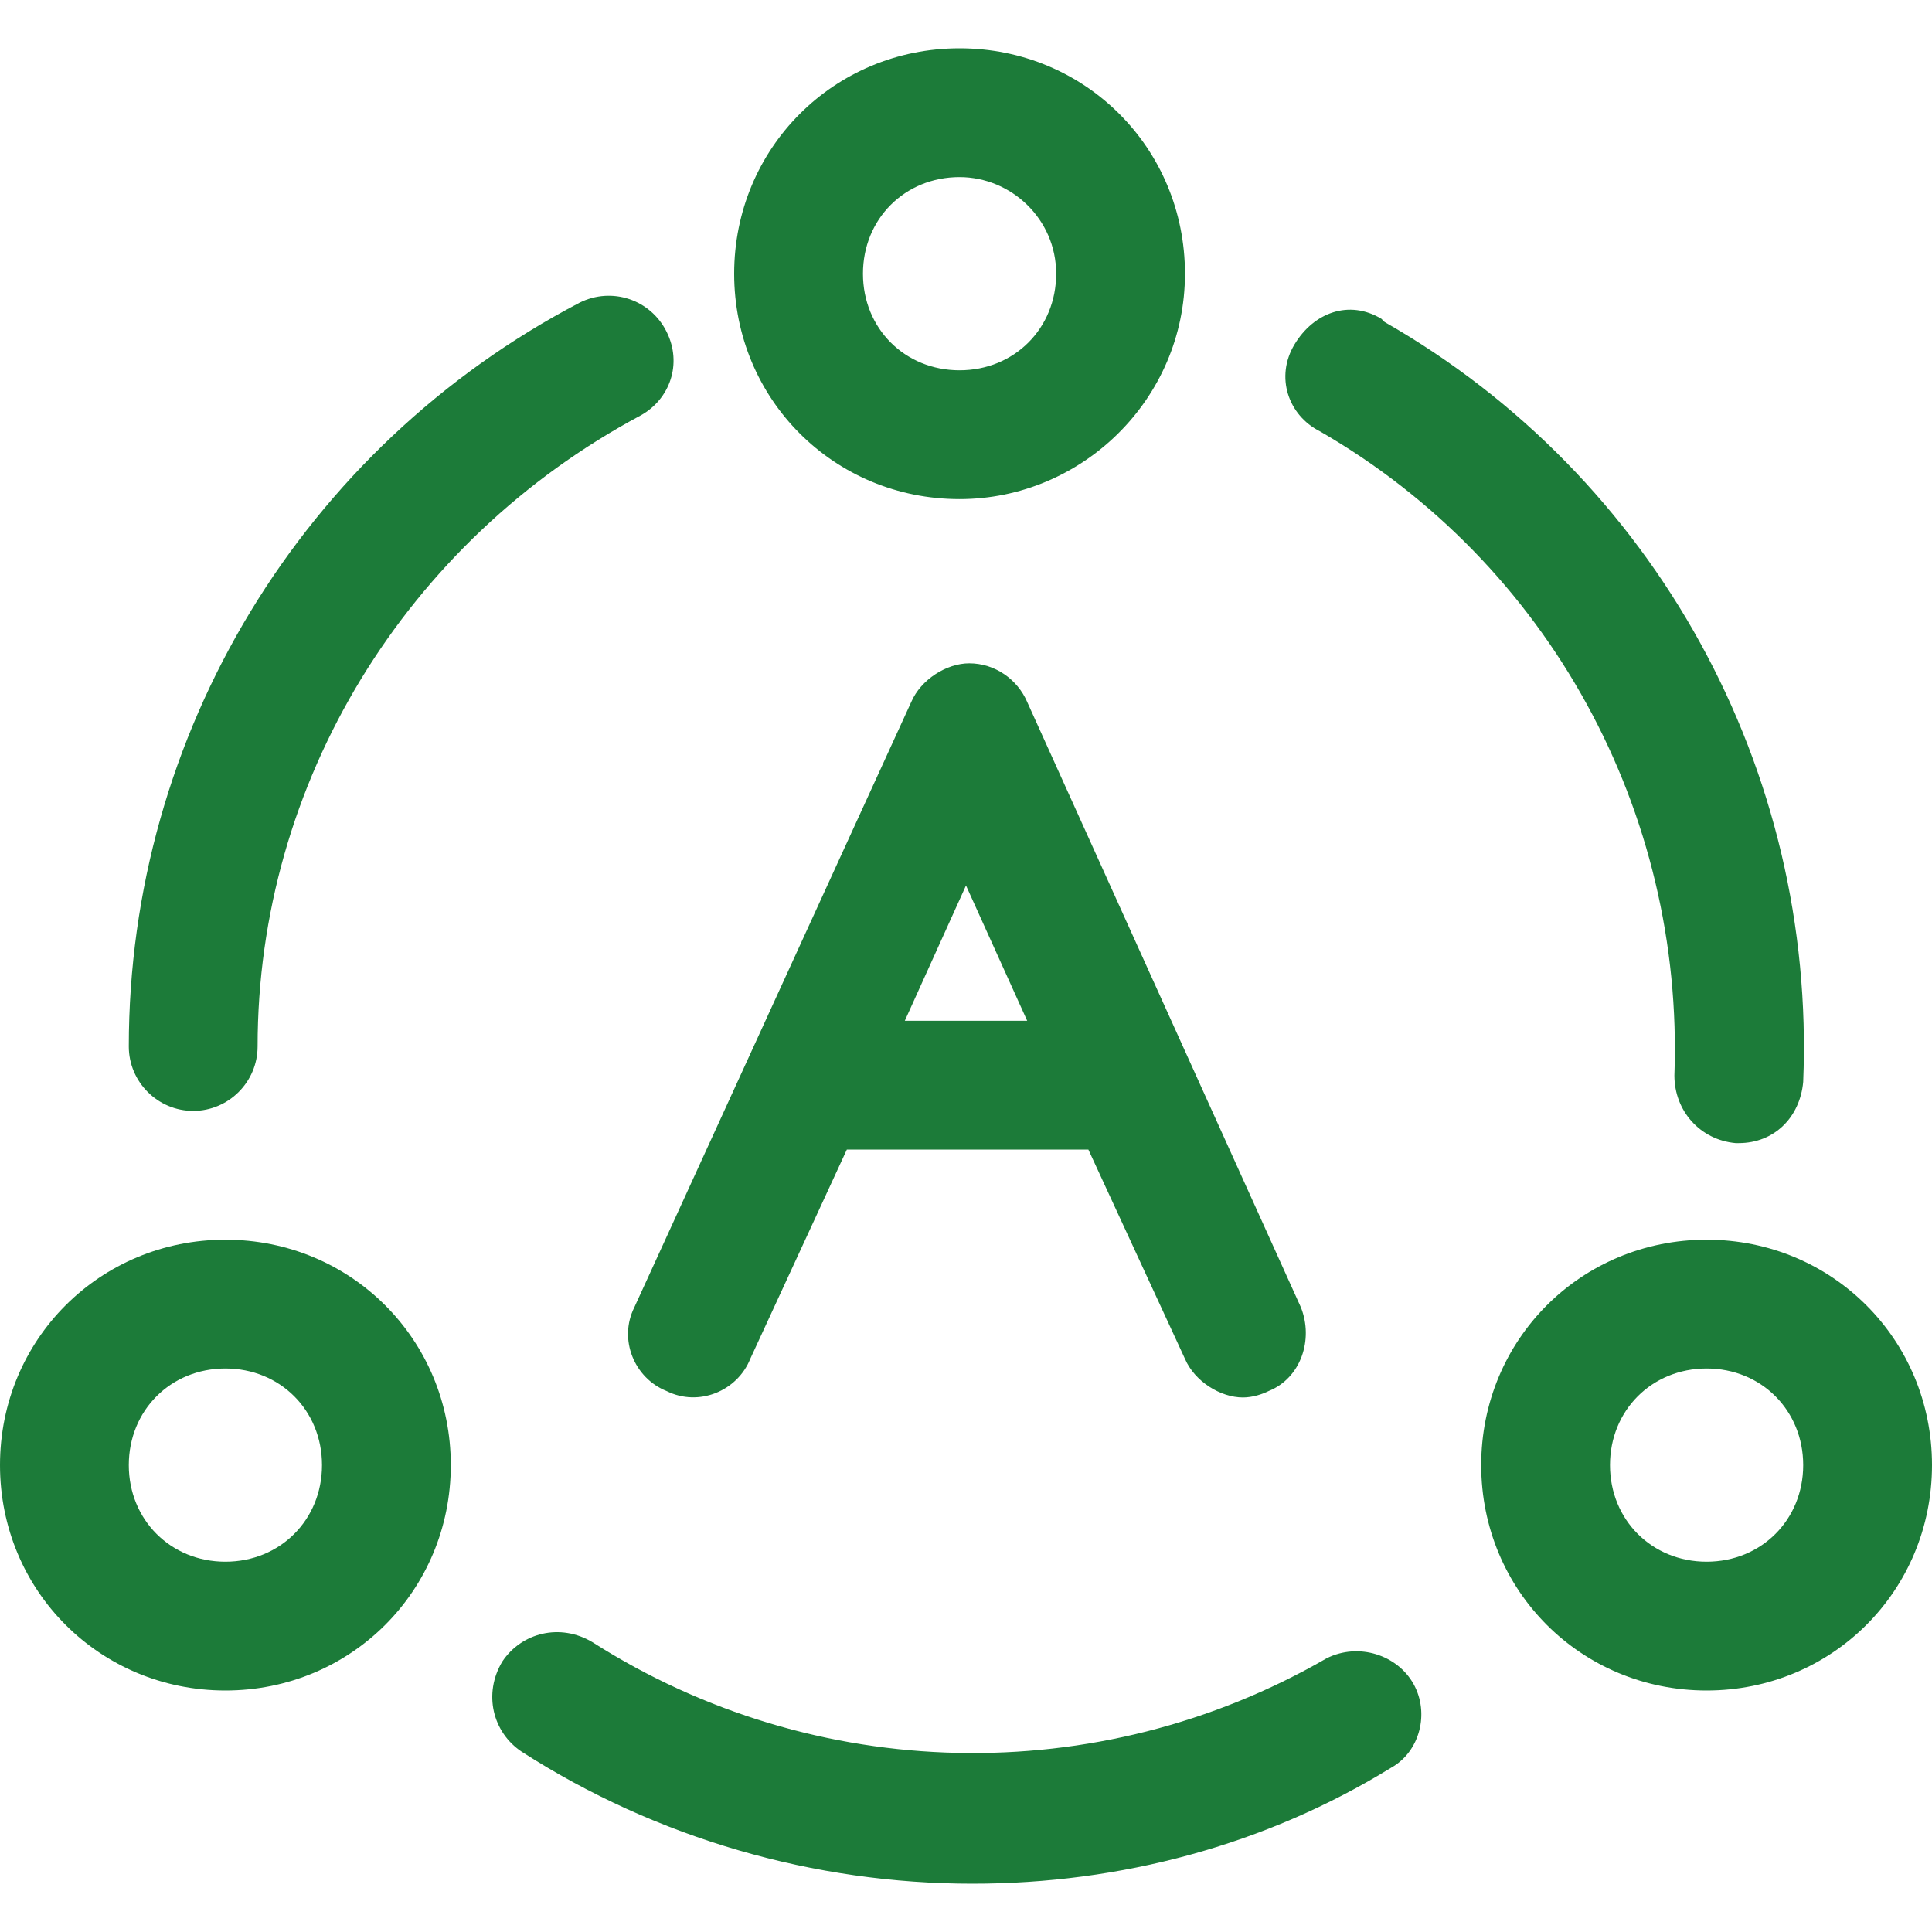 <?xml version="1.0" standalone="no"?><!DOCTYPE svg PUBLIC "-//W3C//DTD SVG 1.1//EN" "http://www.w3.org/Graphics/SVG/1.1/DTD/svg11.dtd"><svg class="icon" width="200px" height="200.00px" viewBox="0 0 1024 1024" version="1.1" xmlns="http://www.w3.org/2000/svg"><path fill="#1c7b39" d="M102.4 588.8c-18.773 0-34.133-15.36-34.133-34.133 0-165.547 92.16-317.44 238.933-394.24 17.067-8.533 37.547-1.707 46.08 15.36s1.707 35.84-13.653 44.373C215.04 286.72 136.533 414.72 136.533 554.667c0 18.773-15.36 34.133-34.133 34.133z m413.013 409.6c-83.627 0-167.253-23.893-238.933-69.973-15.36-10.24-20.48-30.72-10.24-47.787 10.24-15.36 30.72-20.48 47.787-10.24 117.76 75.093 267.947 78.507 389.12 8.533 17.067-8.533 37.547-1.707 46.08 13.653s3.413 35.84-11.947 44.373c-66.56 40.96-143.36 61.44-221.867 61.44z m406.187-392.533h-1.707c-18.773-1.707-32.427-17.067-32.427-35.84 5.12-139.947-66.56-271.36-187.733-341.333-17.067-8.533-23.893-29.013-13.653-46.08s29.013-23.893 46.08-13.653l1.707 1.707c143.36 81.92 228.693 237.227 221.867 402.773-1.707 18.773-15.36 32.427-34.133 32.427z m-413.013-341.333c-66.56 0-119.467-52.907-119.467-119.467s52.907-119.467 119.467-119.467 119.467 52.907 119.467 119.467-54.613 119.467-119.467 119.467z m0-170.667c-29.013 0-51.2 22.187-51.2 51.2s22.187 51.2 51.2 51.2 51.2-22.187 51.2-51.2-23.893-51.2-51.2-51.2zM119.467 896c-66.56 0-119.467-52.907-119.467-119.467s52.907-119.467 119.467-119.467 119.467 52.907 119.467 119.467-52.907 119.467-119.467 119.467z m0-170.667c-29.013 0-51.2 22.187-51.2 51.2s22.187 51.2 51.2 51.2 51.2-22.187 51.2-51.2-22.187-51.2-51.2-51.2z m785.067 170.667c-66.56 0-119.467-52.907-119.467-119.467s52.907-119.467 119.467-119.467 119.467 52.907 119.467 119.467-52.907 119.467-119.467 119.467z m0-170.667c-29.013 0-51.2 22.187-51.2 51.2s22.187 51.2 51.2 51.2 51.2-22.187 51.2-51.2-22.187-51.2-51.2-51.2zM689.493 692.907l-145.067-320.853c-5.12-11.947-17.067-20.48-30.72-20.48-11.947 0-25.6 8.533-30.72 20.48l-146.773 320.853c-8.533 17.067 0 37.547 17.067 44.373 17.067 8.533 37.547 0 44.373-17.067l51.2-110.933h128l51.2 110.933c5.12 11.947 18.773 20.48 30.72 20.48 5.12 0 10.24-1.707 13.653-3.413 17.067-6.827 23.893-27.307 17.067-44.373z m-209.92-151.893l32.427-71.68 32.427 71.68h-64.853z" /></svg>